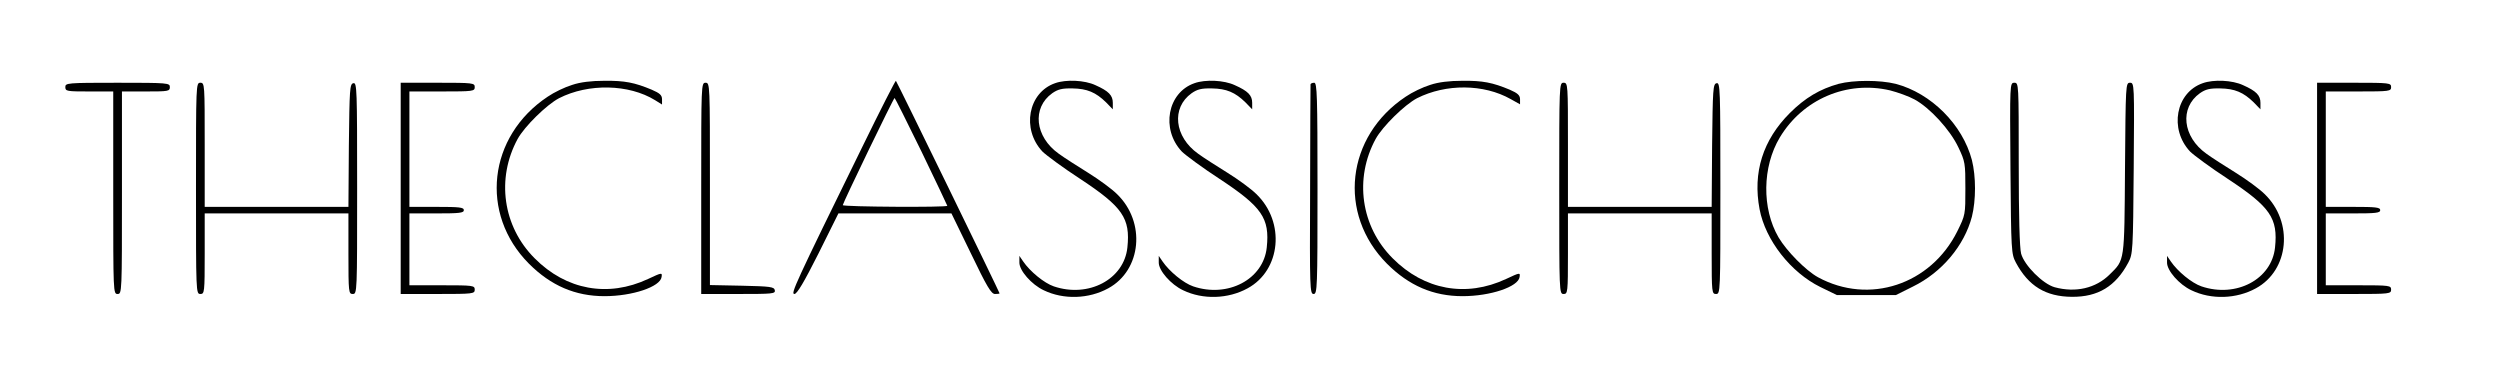 <?xml version="1.0" standalone="no"?>
<!DOCTYPE svg PUBLIC "-//W3C//DTD SVG 20010904//EN"
 "http://www.w3.org/TR/2001/REC-SVG-20010904/DTD/svg10.dtd">
<svg version="1.0" xmlns="http://www.w3.org/2000/svg"
 width="1148pt" height="174pt" viewBox="0 0 1148 174"
 preserveAspectRatio="xMidYMid meet">

<g transform="translate(0,174) scale(0.1,-0.1)"
fill="#000000" stroke="none">
<path d="M2627 1350 c-33 -10 -83 -34 -112 -54 -274 -182 -314 -538 -86 -767
101 -101 213 -149 347 -149 128 0 256 43 262 88 3 21 2 21 -62 -9 -184 -86
-376 -51 -521 95 -146 146 -177 366 -78 548 32 58 133 157 190 187 135 69 321
65 441 -9 l32 -20 0 24 c0 19 -10 28 -47 44 -79 33 -124 42 -218 41 -59 0
-110 -6 -148 -19z"/>
<path d="M3959 1064 c-311 -634 -329 -674 -311 -674 12 0 44 54 110 185 l92
185 260 0 259 0 90 -185 c73 -152 93 -185 110 -185 12 0 21 1 21 3 0 5 -471
971 -476 976 -2 2 -72 -135 -155 -305z m272 -19 c65 -135 119 -248 119 -250 0
-8 -480 -5 -480 3 0 9 233 492 238 492 2 0 57 -110 123 -245z"/>
<path d="M4845 1358 c-124 -43 -155 -211 -58 -314 16 -16 94 -74 174 -126 194
-128 230 -180 216 -314 -15 -147 -179 -233 -338 -179 -44 15 -109 68 -141 115
l-17 25 0 -30 c-1 -37 56 -102 112 -128 91 -44 207 -40 296 9 153 83 174 304
40 433 -23 23 -83 67 -133 98 -50 31 -111 70 -134 87 -110 78 -124 211 -30
278 26 18 45 23 93 22 67 -1 107 -18 154 -64 l31 -32 0 30 c0 34 -19 54 -80
81 -49 23 -135 27 -185 9z"/>
<path d="M5485 1358 c-124 -43 -155 -211 -58 -314 16 -16 94 -74 174 -126 194
-128 230 -180 216 -314 -15 -147 -179 -233 -338 -179 -44 15 -109 68 -141 115
l-17 25 0 -30 c-1 -37 56 -102 112 -128 91 -44 207 -40 296 9 153 83 174 304
40 433 -23 23 -83 67 -133 98 -50 31 -111 70 -134 87 -110 78 -124 211 -30
278 26 18 45 23 93 22 67 -1 107 -18 154 -64 l31 -32 0 30 c0 34 -19 54 -80
81 -49 23 -135 27 -185 9z"/>
<path d="M6567 1350 c-33 -10 -83 -34 -112 -54 -274 -182 -314 -538 -86 -767
101 -101 213 -149 347 -149 128 0 256 43 262 88 3 21 2 21 -62 -9 -184 -86
-376 -51 -521 95 -146 146 -177 366 -78 548 32 58 133 157 190 187 133 67 306
66 430 -4 l43 -24 0 23 c0 18 -10 28 -47 44 -79 33 -124 42 -218 41 -59 0
-110 -6 -148 -19z"/>
<path d="M8443 1355 c-86 -24 -154 -64 -224 -134 -124 -124 -171 -273 -139
-442 27 -142 143 -290 279 -357 l76 -37 136 0 135 0 78 39 c133 65 236 188
271 321 19 76 19 184 0 260 -43 163 -187 307 -350 350 -73 18 -192 18 -262 0z
m236 -30 c35 -9 86 -27 113 -42 70 -38 163 -139 201 -220 31 -65 32 -73 32
-189 0 -119 0 -121 -37 -196 -122 -245 -405 -339 -640 -211 -56 31 -143 119
-181 183 -77 132 -75 324 6 459 106 176 308 262 506 216z"/>
<path d="M10115 1358 c-124 -43 -155 -211 -58 -314 16 -16 94 -74 174 -126
194 -128 230 -180 216 -314 -15 -147 -179 -233 -338 -179 -44 15 -109 68 -141
115 l-17 25 0 -30 c-1 -37 56 -102 112 -128 91 -44 207 -40 296 9 153 83 174
304 40 433 -23 23 -83 67 -133 98 -50 31 -111 70 -134 87 -110 78 -124 211
-30 278 26 18 45 23 93 22 67 -1 107 -18 154 -64 l31 -32 0 30 c0 34 -19 54
-80 81 -49 23 -135 27 -185 9z"/>
<path d="M300 1340 c0 -19 7 -20 110 -20 l110 0 0 -465 c0 -458 0 -465 20
-465 20 0 20 7 20 465 l0 465 110 0 c103 0 110 1 110 20 0 19 -7 20 -240 20
-233 0 -240 -1 -240 -20z"/>
<path d="M900 875 c0 -478 0 -485 20 -485 19 0 20 7 20 185 l0 185 330 0 330
0 0 -185 c0 -178 1 -185 20 -185 20 0 20 7 20 486 0 457 -1 485 -17 482 -17
-3 -18 -26 -21 -286 l-2 -282 -330 0 -330 0 0 285 c0 278 0 285 -20 285 -20 0
-20 -7 -20 -485z"/>
<path d="M1840 875 l0 -485 170 0 c163 0 170 1 170 20 0 19 -7 20 -150 20
l-150 0 0 165 0 165 125 0 c104 0 125 2 125 15 0 13 -21 15 -125 15 l-125 0 0
265 0 265 150 0 c143 0 150 1 150 20 0 19 -7 20 -170 20 l-170 0 0 -485z"/>
<path d="M3220 875 l0 -485 171 0 c157 0 170 1 167 17 -3 16 -20 18 -151 21
l-147 3 0 464 c0 458 0 465 -20 465 -20 0 -20 -7 -20 -485z"/>
<path d="M6018 1353 c0 -5 -2 -223 -2 -485 -2 -453 -1 -478 16 -478 17 0 18
26 18 485 0 424 -2 485 -15 485 -8 0 -16 -3 -17 -7z"/>
<path d="M7160 875 c0 -478 0 -485 20 -485 19 0 20 7 20 185 l0 185 330 0 330
0 0 -185 c0 -178 1 -185 20 -185 20 0 20 7 20 486 0 457 -1 485 -17 482 -17
-3 -18 -26 -21 -286 l-2 -282 -330 0 -330 0 0 285 c0 278 0 285 -20 285 -20 0
-20 -7 -20 -485z"/>
<path d="M9232 968 c3 -383 4 -394 25 -434 58 -108 137 -156 257 -157 120 -1
201 48 259 157 21 40 22 51 25 434 3 386 3 392 -17 392 -20 0 -20 -8 -23 -392
-3 -434 -1 -420 -70 -488 -64 -64 -157 -85 -253 -59 -54 15 -139 100 -154 154
-7 26 -11 172 -11 413 0 368 0 372 -20 372 -21 0 -21 -3 -18 -392z"/>
<path d="M10640 875 l0 -485 170 0 c163 0 170 1 170 20 0 19 -7 20 -150 20
l-150 0 0 165 0 165 125 0 c104 0 125 2 125 15 0 13 -21 15 -125 15 l-125 0 0
265 0 265 150 0 c143 0 150 1 150 20 0 19 -7 20 -170 20 l-170 0 0 -485z"/>
</g>
</svg>
